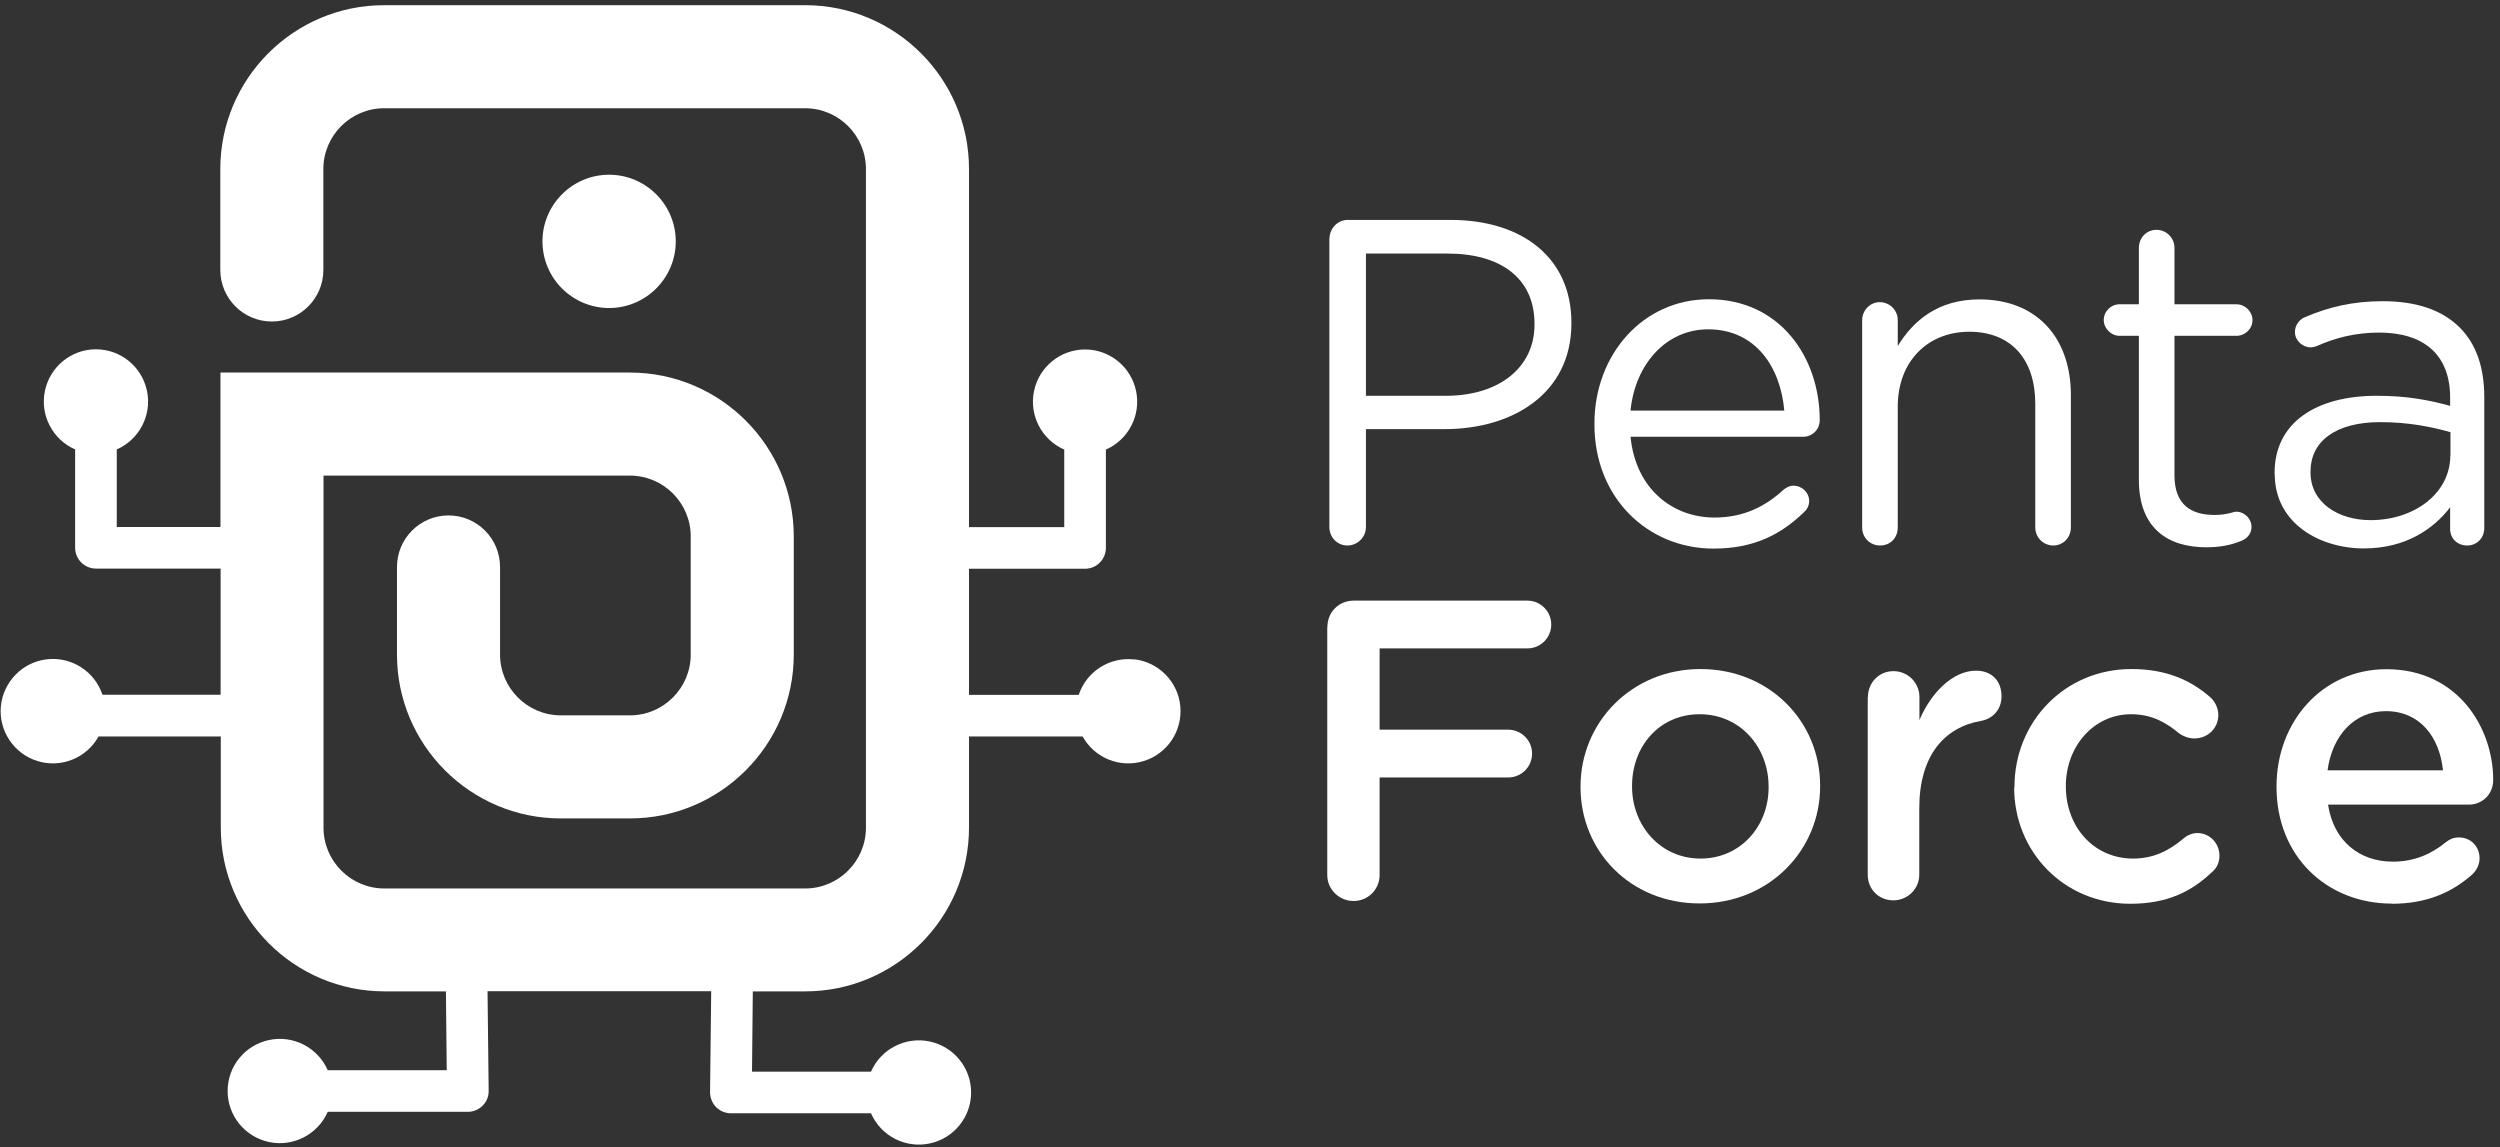 <svg width="146" height="67" viewBox="0 0 146 67" fill="none" xmlns="http://www.w3.org/2000/svg">
<rect x="0" y="0" width="146" height="67" fill="#333333" stroke="none"/>
<path d="M39.464 14.096C39.464 11.951 37.717 10.204 35.572 10.204C33.426 10.204 31.68 11.951 31.68 14.096C31.68 16.241 33.426 17.988 35.572 17.988C37.717 17.988 39.464 16.241 39.464 14.096Z" fill="white"/>
<path d="M66.234 38.512C64.801 38.35 63.453 39.214 62.997 40.581H56.59V33.215H63.367C64.041 33.215 64.583 32.664 64.583 32V26.256C65.902 25.677 66.642 24.253 66.348 22.839C66.054 21.425 64.811 20.409 63.367 20.409C61.925 20.409 60.681 21.425 60.387 22.839C60.093 24.253 60.833 25.677 62.152 26.256V30.785H56.59V9.872C56.59 4.594 52.299 0.303 47.021 0.303H22.434C17.156 0.303 12.866 4.594 12.866 9.872V15.767C12.866 17.428 14.214 18.776 15.875 18.776C17.536 18.776 18.884 17.428 18.884 15.767V9.872C18.884 7.916 20.479 6.322 22.434 6.322H47.021C48.976 6.322 50.571 7.916 50.571 9.872V48.337C50.571 50.292 48.976 51.887 47.021 51.887H22.444C20.488 51.887 18.893 50.292 18.893 48.337V27.775H36.788C38.743 27.775 40.338 29.37 40.338 31.326V38.227C40.338 40.182 38.743 41.777 36.788 41.777H32.753C30.798 41.777 29.203 40.182 29.203 38.227V33.11C29.203 31.449 27.855 30.101 26.194 30.101C24.532 30.101 23.184 31.449 23.184 33.11V38.227C23.184 43.505 27.475 47.796 32.753 47.796H36.788C42.066 47.796 46.356 43.505 46.356 38.227V31.326C46.356 26.048 42.066 21.757 36.788 21.757H12.875V30.775H6.819V26.247C8.138 25.668 8.879 24.244 8.584 22.83C8.29 21.415 7.046 20.399 5.603 20.399C4.161 20.399 2.917 21.415 2.623 22.83C2.328 24.244 3.069 25.668 4.388 26.247V31.99C4.388 32.664 4.939 33.205 5.603 33.205H12.884V40.572H5.983C5.528 39.205 4.18 38.341 2.746 38.502C1.313 38.664 0.193 39.812 0.05 41.246C-0.083 42.679 0.81 44.018 2.186 44.445C3.563 44.872 5.053 44.274 5.755 43.011H12.894V48.327C12.894 53.605 17.185 57.896 22.463 57.896H26.042L26.089 62.5H19.14C18.561 61.181 17.137 60.44 15.723 60.734C14.308 61.029 13.293 62.272 13.293 63.715C13.293 65.158 14.308 66.402 15.723 66.696C17.137 66.99 18.561 66.25 19.14 64.93H27.323C27.646 64.93 27.959 64.797 28.187 64.57C28.415 64.342 28.548 64.028 28.538 63.696L28.472 57.887H41.534L41.468 63.782C41.468 64.105 41.591 64.418 41.819 64.655C42.047 64.883 42.36 65.016 42.683 65.016H50.865C51.444 66.335 52.868 67.076 54.283 66.781C55.697 66.487 56.713 65.244 56.713 63.801C56.713 62.358 55.697 61.114 54.283 60.82C52.868 60.526 51.444 61.266 50.865 62.586H43.917L43.964 57.896H47.021C52.299 57.896 56.59 53.605 56.59 48.327V43.011H63.225C63.928 44.274 65.409 44.872 66.794 44.445C68.171 44.018 69.063 42.689 68.93 41.246C68.797 39.812 67.668 38.664 66.234 38.502V38.512Z" fill="white"/>
<path d="M77.644 13.925C77.644 13.337 78.128 12.843 78.698 12.843H84.707C88.969 12.843 91.77 15.112 91.77 18.833V18.89C91.77 22.963 88.371 25.061 84.356 25.061H79.771V30.775C79.771 31.364 79.287 31.857 78.689 31.857C78.09 31.857 77.635 31.373 77.635 30.775V13.925H77.644ZM84.441 23.114C87.564 23.114 89.615 21.444 89.615 18.966V18.909C89.615 16.213 87.593 14.808 84.546 14.808H79.771V23.114H84.432H84.441Z" fill="white"/>
<path d="M100.073 32.038C96.248 32.038 93.115 29.095 93.115 24.785V24.728C93.115 20.713 95.944 17.476 99.798 17.476C103.928 17.476 106.272 20.846 106.272 24.538C106.272 25.108 105.817 25.507 105.304 25.507H95.223C95.517 28.525 97.653 30.225 100.13 30.225C101.858 30.225 103.121 29.551 104.146 28.611C104.307 28.478 104.497 28.364 104.734 28.364C105.247 28.364 105.655 28.772 105.655 29.256C105.655 29.503 105.551 29.741 105.333 29.93C104.013 31.202 102.447 32.038 100.073 32.038ZM104.203 23.978C103.984 21.444 102.532 19.232 99.751 19.232C97.321 19.232 95.488 21.254 95.223 23.978H104.203Z" fill="white"/>
<path d="M108.75 18.7C108.75 18.131 109.206 17.646 109.775 17.646C110.345 17.646 110.829 18.102 110.829 18.7V20.209C111.75 18.7 113.202 17.485 115.604 17.485C118.974 17.485 120.939 19.754 120.939 23.067V30.803C120.939 31.401 120.483 31.857 119.914 31.857C119.344 31.857 118.86 31.401 118.86 30.803V23.579C118.86 20.988 117.455 19.374 115.006 19.374C112.557 19.374 110.829 21.13 110.829 23.741V30.803C110.829 31.401 110.402 31.857 109.804 31.857C109.206 31.857 108.75 31.401 108.75 30.803V18.7Z" fill="white"/>
<path d="M124.91 28.022V19.612H123.78C123.296 19.612 122.859 19.184 122.859 18.691C122.859 18.178 123.287 17.77 123.78 17.77H124.91V14.476C124.91 13.906 125.337 13.422 125.935 13.422C126.533 13.422 126.989 13.906 126.989 14.476V17.77H130.606C131.118 17.77 131.545 18.197 131.545 18.691C131.545 19.203 131.118 19.612 130.606 19.612H126.989V27.756C126.989 29.456 127.929 30.073 129.334 30.073C130.065 30.073 130.435 29.883 130.596 29.883C131.08 29.883 131.488 30.291 131.488 30.775C131.488 31.155 131.242 31.449 130.9 31.582C130.311 31.829 129.656 31.962 128.849 31.962C126.609 31.962 124.91 30.861 124.91 28.022Z" fill="white"/>
<path d="M132.836 27.671V27.614C132.836 24.671 135.266 23.114 138.797 23.114C140.573 23.114 141.845 23.361 143.088 23.703V23.219C143.088 20.713 141.55 19.422 138.94 19.422C137.535 19.422 136.348 19.744 135.323 20.2C135.19 20.257 135.057 20.285 134.943 20.285C134.459 20.285 134.023 19.877 134.023 19.393C134.023 18.966 134.317 18.643 134.592 18.529C135.969 17.941 137.374 17.59 139.149 17.59C141.114 17.59 142.623 18.102 143.648 19.127C144.588 20.067 145.082 21.415 145.082 23.2V30.832C145.082 31.421 144.655 31.857 144.085 31.857C143.487 31.857 143.088 31.43 143.088 30.889V29.627C142.12 30.889 140.497 32.028 138.048 32.028C135.456 32.028 132.845 30.547 132.845 27.69L132.836 27.671ZM143.107 26.589V25.241C142.082 24.947 140.706 24.652 139.006 24.652C136.386 24.652 134.934 25.782 134.934 27.538V27.595C134.934 29.351 136.548 30.376 138.437 30.376C141 30.376 143.098 28.81 143.098 26.598L143.107 26.589Z" fill="white"/>
<path d="M77.521 36.613C77.521 35.74 78.195 35.076 79.059 35.076H89.198C89.966 35.076 90.593 35.702 90.593 36.471C90.593 37.24 89.976 37.867 89.198 37.867H80.569V42.613H88.077C88.846 42.613 89.473 43.239 89.473 44.008C89.473 44.777 88.856 45.404 88.077 45.404H80.569V51.099C80.569 51.944 79.894 52.618 79.05 52.618C78.205 52.618 77.512 51.944 77.512 51.099V36.632L77.521 36.613Z" fill="white"/>
<path d="M92.303 45.983V45.935C92.303 42.186 95.284 39.072 99.308 39.072C103.333 39.072 106.295 42.129 106.295 45.878V45.926C106.295 49.657 103.314 52.761 99.261 52.761C95.207 52.761 92.303 49.704 92.303 45.973V45.983ZM103.286 45.983V45.935C103.286 43.629 101.625 41.711 99.261 41.711C96.897 41.711 95.312 43.6 95.312 45.888V45.935C95.312 48.223 96.973 50.141 99.308 50.141C101.644 50.141 103.286 48.252 103.286 45.992V45.983Z" fill="white"/>
<path d="M109.086 40.714C109.086 39.869 109.731 39.195 110.576 39.195C111.421 39.195 112.095 39.869 112.095 40.714V42.053C112.788 40.41 114.079 39.167 115.398 39.167C116.348 39.167 116.889 39.794 116.889 40.657C116.889 41.455 116.367 41.977 115.693 42.1C113.557 42.471 112.085 44.113 112.085 47.217V51.09C112.085 51.906 111.411 52.58 110.567 52.58C109.722 52.58 109.076 51.935 109.076 51.09V40.705L109.086 40.714Z" fill="white"/>
<path d="M117.646 45.983V45.935C117.646 42.205 120.532 39.072 124.481 39.072C126.541 39.072 127.965 39.746 129.075 40.714C129.275 40.885 129.55 41.265 129.55 41.758C129.55 42.527 128.933 43.125 128.155 43.125C127.784 43.125 127.462 42.974 127.262 42.831C126.493 42.186 125.648 41.711 124.452 41.711C122.269 41.711 120.646 43.6 120.646 45.888V45.935C120.646 48.271 122.26 50.141 124.576 50.141C125.772 50.141 126.693 49.666 127.509 48.973C127.68 48.821 127.984 48.65 128.325 48.65C129.047 48.65 129.616 49.248 129.616 49.97C129.616 50.368 129.465 50.691 129.189 50.919C128.022 52.039 126.607 52.78 124.414 52.78C120.513 52.78 117.627 49.723 117.627 45.992L117.646 45.983Z" fill="white"/>
<path d="M139.689 52.77C135.882 52.77 132.949 50.008 132.949 45.964V45.916C132.949 42.167 135.607 39.082 139.366 39.082C143.543 39.082 145.603 42.508 145.603 45.546C145.603 46.391 144.958 46.989 144.189 46.989H135.958C136.281 49.125 137.8 50.321 139.737 50.321C140.999 50.321 141.996 49.875 142.841 49.182C143.069 49.011 143.258 48.907 143.61 48.907C144.284 48.907 144.806 49.429 144.806 50.122C144.806 50.492 144.635 50.815 144.407 51.043C143.211 52.115 141.721 52.78 139.68 52.78L139.689 52.77ZM142.67 44.986C142.471 43.05 141.331 41.531 139.338 41.531C137.496 41.531 136.205 42.945 135.93 44.986H142.67Z" fill="white"/>
</svg>
